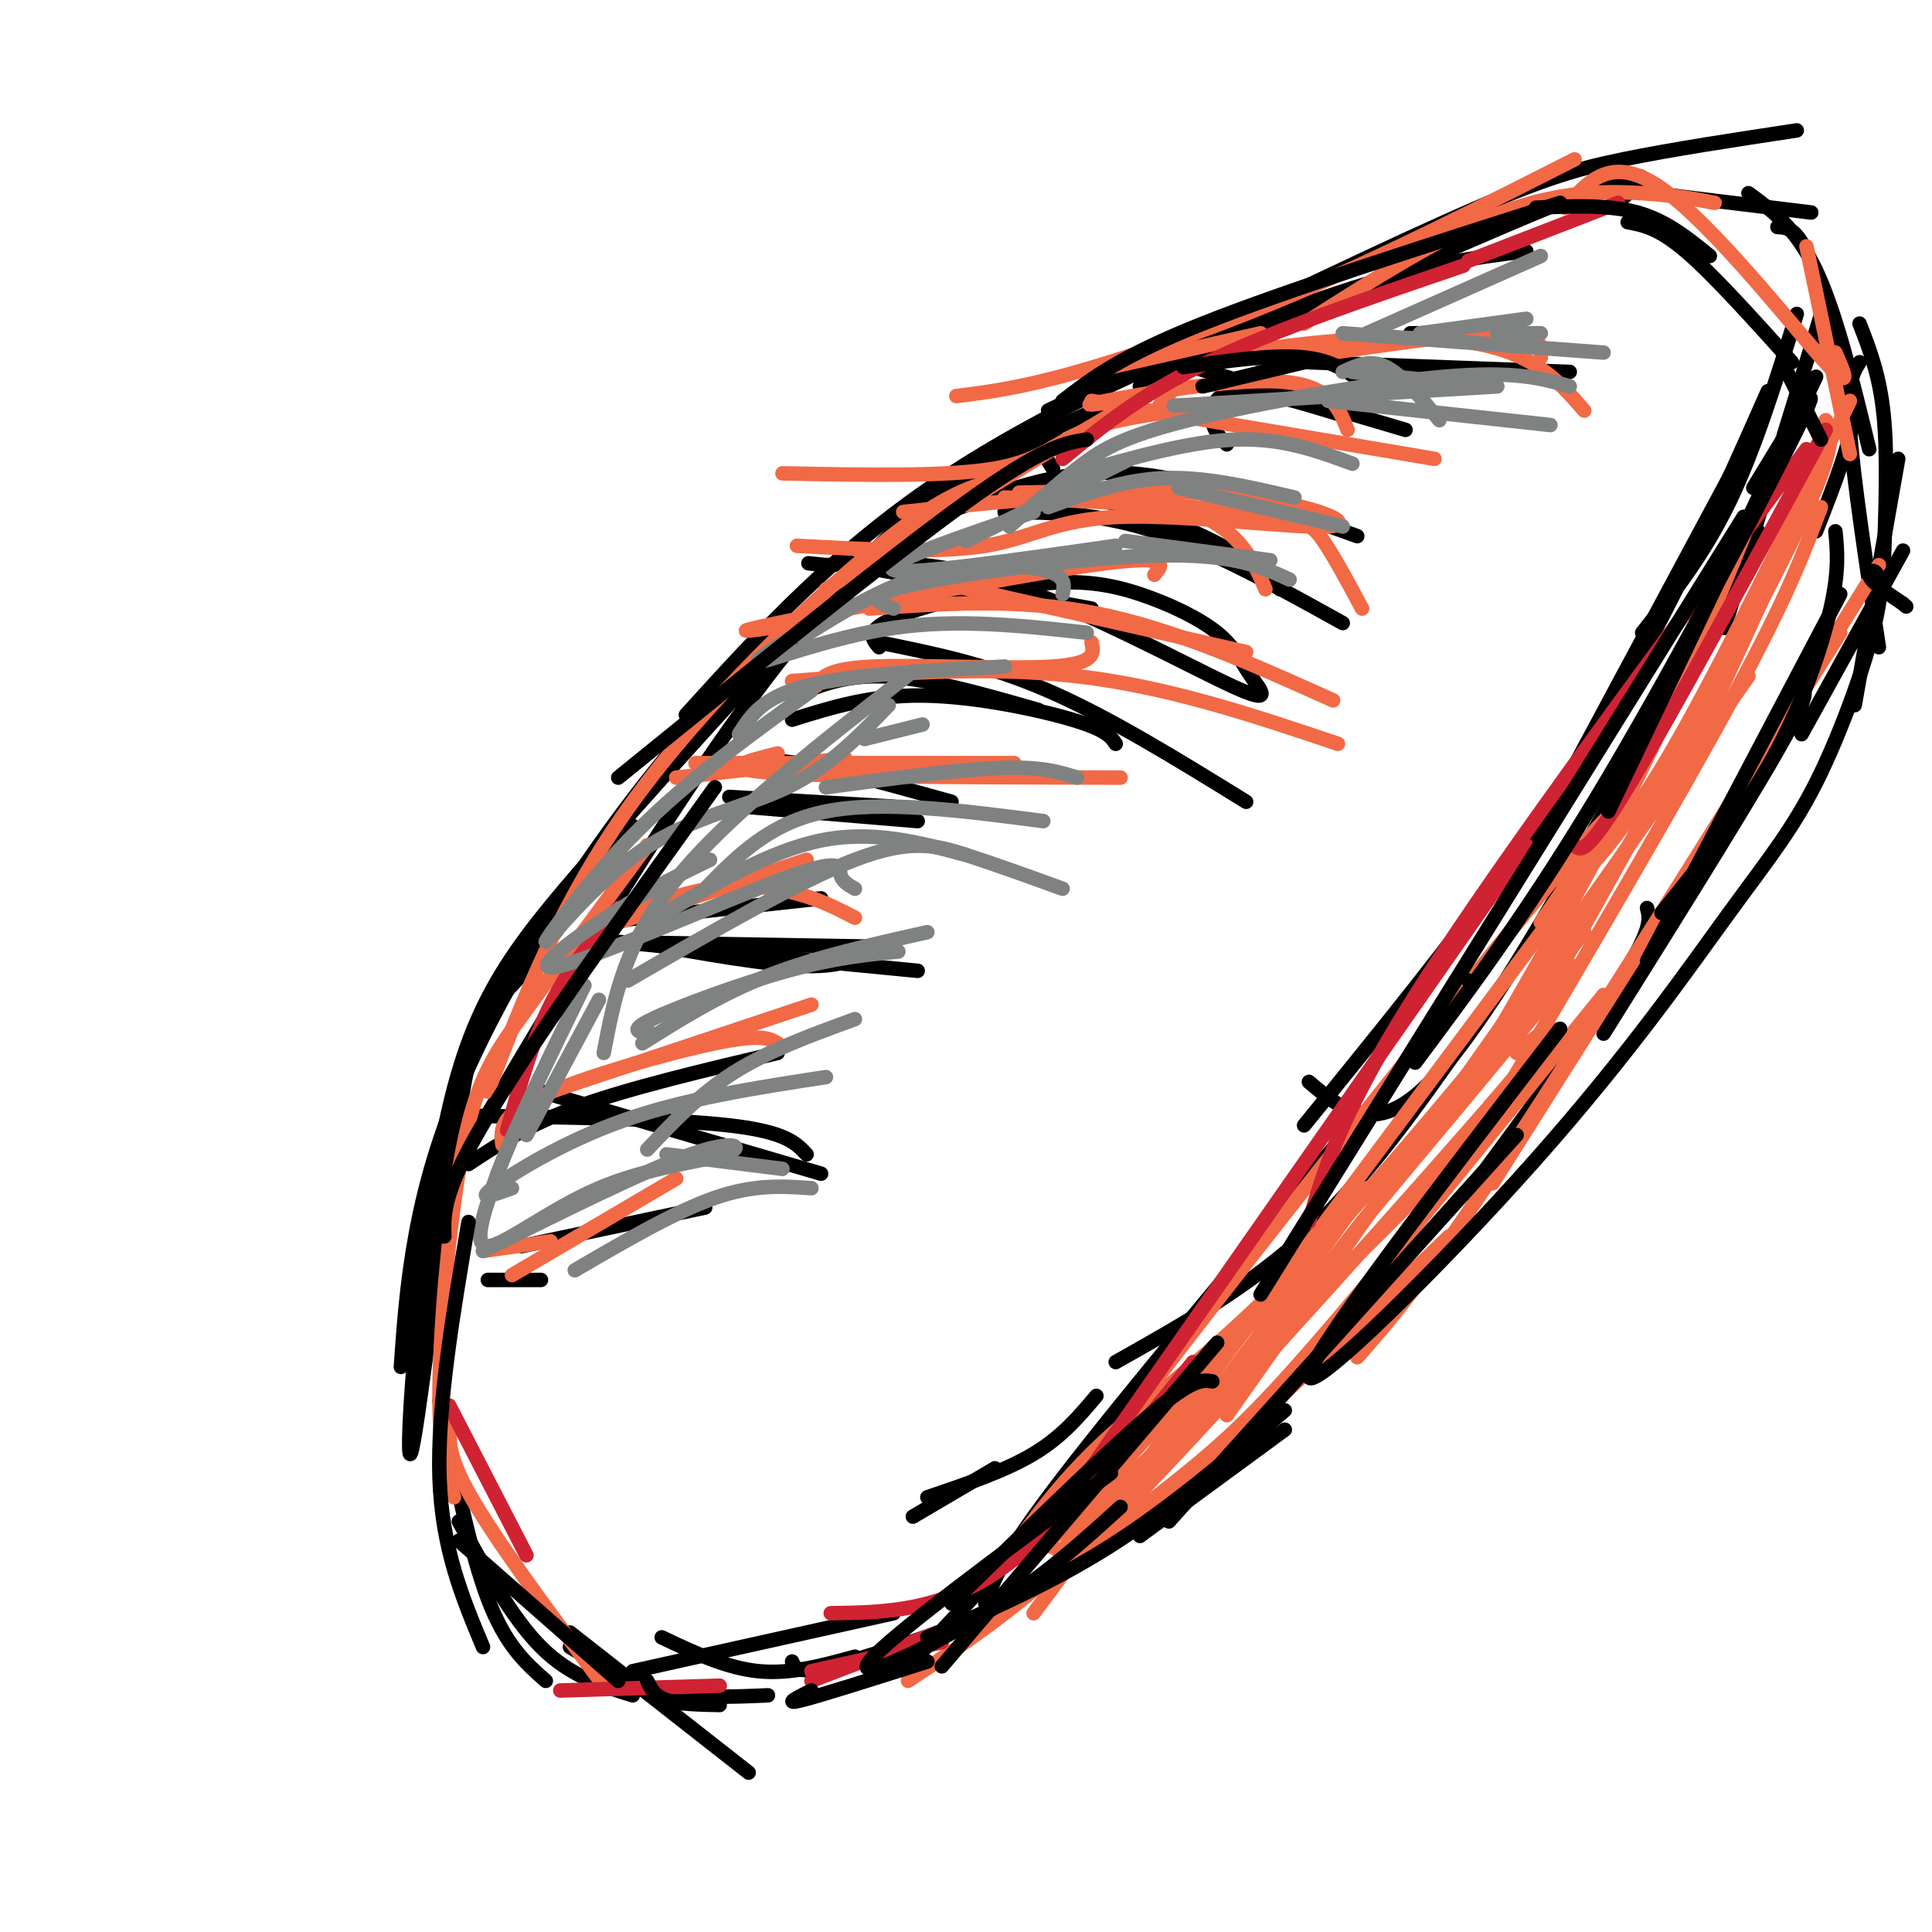 <svg viewBox='0 0 400 400' version='1.1' xmlns='http://www.w3.org/2000/svg' xmlns:xlink='http://www.w3.org/1999/xlink'><g fill='none' stroke='rgb(0,0,0)' stroke-width='3' stroke-linecap='round' stroke-linejoin='round'><path d='M336,41c4.333,-3.750 8.667,-7.500 -8,-1c-16.667,6.500 -54.333,23.250 -92,40'/><path d='M316,52c-10.933,1.333 -21.867,2.667 -43,10c-21.133,7.333 -52.467,20.667 -76,36c-23.533,15.333 -39.267,32.667 -55,50'/><path d='M244,80c-5.756,1.022 -11.511,2.044 -24,8c-12.489,5.956 -31.711,16.844 -53,42c-21.289,25.156 -44.644,64.578 -68,104'/><path d='M99,234c-11.333,17.333 -5.667,8.667 0,0'/><path d='M218,97c-1.107,-1.607 -2.214,-3.214 -1,-5c1.214,-1.786 4.750,-3.751 -4,2c-8.750,5.751 -29.787,19.218 -47,34c-17.213,14.782 -30.604,30.880 -42,47c-11.396,16.120 -20.799,32.263 -27,46c-6.201,13.737 -9.200,25.068 -11,35c-1.800,9.932 -2.400,18.466 -3,27'/><path d='M131,171c-9.646,13.471 -19.291,26.941 -25,33c-5.709,6.059 -7.480,4.706 -11,27c-3.520,22.294 -8.789,68.233 -10,70c-1.211,1.767 1.634,-40.640 7,-67c5.366,-26.360 13.252,-36.674 31,-57c17.748,-20.326 45.356,-50.665 60,-65c14.644,-14.335 16.322,-12.668 18,-11'/><path d='M217,85c31.311,-15.156 62.622,-30.311 82,-39c19.378,-8.689 26.822,-10.911 37,-13c10.178,-2.089 23.089,-4.044 36,-6'/><path d='M334,39c0.000,0.000 41.000,5.000 41,5'/><path d='M91,290c3.167,15.667 6.333,31.333 10,41c3.667,9.667 7.833,13.333 12,17'/><path d='M118,338c0.000,0.000 37.000,29.000 37,29'/><path d='M189,314c0.000,0.000 17.000,-10.000 17,-10'/><path d='M192,310c8.083,-2.750 16.167,-5.500 22,-9c5.833,-3.500 9.417,-7.750 13,-12'/><path d='M359,97c0.000,0.000 -37.000,69.000 -37,69'/><path d='M366,81c-11.000,24.833 -22.000,49.667 -38,75c-16.000,25.333 -37.000,51.167 -58,77'/><path d='M247,76c0.000,0.000 44.000,13.000 44,13'/><path d='M254,92c-1.333,-1.333 -2.667,-2.667 -3,-5c-0.333,-2.333 0.333,-5.667 5,-6c4.667,-0.333 13.333,2.333 22,5'/><path d='M199,105c10.667,-4.000 21.333,-8.000 35,-7c13.667,1.000 30.333,7.000 47,13'/><path d='M208,106c9.667,0.083 19.333,0.167 31,4c11.667,3.833 25.333,11.417 39,19'/><path d='M193,105c-0.179,-1.137 -0.357,-2.274 5,-3c5.357,-0.726 16.250,-1.042 27,1c10.750,2.042 21.357,6.440 28,10c6.643,3.560 9.321,6.280 12,9'/><path d='M271,75c0.000,0.000 54.000,2.000 54,2'/><path d='M292,69c0.000,0.000 13.000,0.000 13,0'/><path d='M182,118c0.000,0.000 44.000,8.000 44,8'/><path d='M182,134c-1.467,-1.732 -2.934,-3.464 3,-6c5.934,-2.536 19.270,-5.875 29,-7c9.730,-1.125 15.856,-0.037 22,2c6.144,2.037 12.307,5.021 16,8c3.693,2.979 4.918,5.953 7,9c2.082,3.047 5.022,6.166 -4,2c-9.022,-4.166 -30.006,-15.619 -46,-21c-15.994,-5.381 -26.997,-4.691 -38,-4'/><path d='M171,117c-6.333,-0.667 -3.167,-0.333 0,0'/><path d='M167,142c-2.000,1.444 -4.000,2.889 -2,2c2.000,-0.889 8.000,-4.111 17,-4c9.000,0.111 21.000,3.556 33,7'/><path d='M164,149c8.156,-2.556 16.311,-5.111 27,-5c10.689,0.111 23.911,2.889 31,5c7.089,2.111 8.044,3.556 9,5'/><path d='M182,133c11.167,2.250 22.333,4.500 35,10c12.667,5.500 26.833,14.250 41,23'/><path d='M152,159c2.750,-1.083 5.500,-2.167 13,-1c7.500,1.167 19.750,4.583 32,8'/><path d='M151,165c0.000,0.000 34.000,2.000 34,2'/><path d='M154,167c0.000,0.000 36.000,3.000 36,3'/><path d='M124,191c0.000,0.000 46.000,-5.000 46,-5'/><path d='M123,195c0.000,0.000 58.000,1.000 58,1'/><path d='M128,195c0.000,0.000 62.000,6.000 62,6'/><path d='M132,195c13.417,2.417 26.833,4.833 35,5c8.167,0.167 11.083,-1.917 14,-4'/><path d='M97,241c6.167,-4.083 12.333,-8.167 23,-12c10.667,-3.833 25.833,-7.417 41,-11'/><path d='M97,231c21.167,0.333 42.333,0.667 54,2c11.667,1.333 13.833,3.667 16,6'/><path d='M112,226c0.000,0.000 58.000,17.000 58,17'/><path d='M108,258c0.000,0.000 38.000,-8.000 38,-8'/><path d='M101,265c0.000,0.000 11.000,0.000 11,0'/><path d='M95,315c5.500,10.000 11.000,20.000 17,26c6.000,6.000 12.500,8.000 19,10'/><path d='M118,341c6.083,3.667 12.167,7.333 19,9c6.833,1.667 14.417,1.333 22,1'/><path d='M131,346c0.000,0.000 54.000,-12.000 54,-12'/><path d='M137,339c6.667,3.167 13.333,6.333 20,7c6.667,0.667 13.333,-1.167 20,-3'/><path d='M164,344c0.500,1.333 1.000,2.667 8,1c7.000,-1.667 20.500,-6.333 34,-11'/><path d='M236,318c0.000,0.000 30.000,-22.000 30,-22'/><path d='M341,188c0.583,2.083 1.167,4.167 -5,14c-6.167,9.833 -19.083,27.417 -32,45'/><path d='M373,146c-2.244,0.978 -4.489,1.956 -3,0c1.489,-1.956 6.711,-6.844 1,4c-5.711,10.844 -22.356,37.422 -39,64'/><path d='M379,75c2.750,2.083 5.500,4.167 5,10c-0.500,5.833 -4.250,15.417 -8,25'/><path d='M368,47c1.833,0.083 3.667,0.167 6,5c2.333,4.833 5.167,14.417 8,24'/><path d='M362,40c4.917,3.583 9.833,7.167 14,16c4.167,8.833 7.583,22.917 11,37'/><path d='M385,67c2.083,5.333 4.167,10.667 5,19c0.833,8.333 0.417,19.667 0,31'/><path d='M385,75c-1.333,2.083 -2.667,4.167 -2,14c0.667,9.833 3.333,27.417 6,45'/><path d='M393,95c0.000,0.000 -9.000,51.000 -9,51'/><path d='M394,114c0.000,0.000 -21.000,38.000 -21,38'/><path d='M378,62c0.000,0.000 -21.000,68.000 -21,68'/><path d='M372,65c-4.333,14.000 -8.667,28.000 -14,39c-5.333,11.000 -11.667,19.000 -18,27'/><path d='M364,110c-10.867,20.133 -21.733,40.267 -34,62c-12.267,21.733 -25.933,45.067 -36,54c-10.067,8.933 -16.533,3.467 -23,-2'/><path d='M304,214c-10.417,14.833 -20.833,29.667 -33,41c-12.167,11.333 -26.083,19.167 -40,27'/><path d='M280,233c-23.667,28.250 -47.333,56.500 -60,73c-12.667,16.500 -14.333,21.250 -16,26'/><path d='M220,311c0.000,0.000 -32.000,34.000 -32,34'/></g>
<g fill='none' stroke='rgb(242,105,70)' stroke-width='3' stroke-linecap='round' stroke-linejoin='round'><path d='M370,113c0.000,0.000 -23.000,50.000 -23,50'/><path d='M383,83c-13.167,27.083 -26.333,54.167 -36,71c-9.667,16.833 -15.833,23.417 -22,30'/><path d='M378,87c1.333,2.583 2.667,5.167 -7,25c-9.667,19.833 -30.333,56.917 -51,94'/><path d='M369,91c-9.000,22.750 -18.000,45.500 -29,68c-11.000,22.500 -24.000,44.750 -37,67'/><path d='M377,105c-3.417,9.167 -6.833,18.333 -18,39c-11.167,20.667 -30.083,52.833 -49,85'/><path d='M381,131c0.000,0.000 -72.000,114.000 -72,114'/><path d='M389,117c-29.500,47.333 -59.000,94.667 -77,122c-18.000,27.333 -24.500,34.667 -31,42'/><path d='M362,140c0.000,0.000 -108.000,153.000 -108,153'/><path d='M337,169c0.000,0.000 -123.000,165.000 -123,165'/><path d='M319,191c12.863,-18.690 25.726,-37.381 -4,-1c-29.726,36.381 -102.042,127.833 -100,130c2.042,2.167 78.440,-84.952 102,-111c23.560,-26.048 -5.720,8.976 -35,44'/><path d='M282,253c-12.458,15.927 -26.102,33.743 -38,46c-11.898,12.257 -22.049,18.954 -24,22c-1.951,3.046 4.300,2.442 19,-9c14.700,-11.442 37.850,-33.721 61,-56'/><path d='M219,325c10.244,-7.444 20.489,-14.889 29,-22c8.511,-7.111 15.289,-13.889 29,-30c13.711,-16.111 34.356,-41.556 55,-67'/><path d='M303,238c-28.056,28.047 -56.112,56.094 -72,70c-15.888,13.906 -19.608,13.671 -19,13c0.608,-0.671 5.544,-1.778 7,0c1.456,1.778 -0.570,6.440 18,-13c18.570,-19.440 57.734,-62.983 74,-82c16.266,-19.017 9.633,-13.509 3,-8'/><path d='M328,193c-20.933,25.689 -41.867,51.378 -59,69c-17.133,17.622 -30.467,27.178 -40,36c-9.533,8.822 -15.267,16.911 -21,25'/><path d='M283,246c-18.083,25.000 -36.167,50.000 -52,67c-15.833,17.000 -29.417,26.000 -43,35'/><path d='M383,94c0.000,0.000 -9.000,-43.000 -9,-43'/><path d='M380,73c1.956,4.400 3.911,8.800 -3,1c-6.911,-7.800 -22.689,-27.800 -33,-35c-10.311,-7.200 -15.156,-1.600 -20,4'/><path d='M355,42c-4.022,-0.778 -8.044,-1.556 -15,-2c-6.956,-0.444 -16.844,-0.556 -29,4c-12.156,4.556 -26.578,13.778 -41,23'/><path d='M326,33c-18.978,9.622 -37.956,19.244 -56,27c-18.044,7.756 -35.156,13.644 -47,17c-11.844,3.356 -18.422,4.178 -25,5'/><path d='M240,84c3.250,-3.667 6.500,-7.333 -5,-1c-11.500,6.333 -37.750,22.667 -64,39'/><path d='M208,99c-5.978,1.356 -11.956,2.711 -26,14c-14.044,11.289 -36.156,32.511 -51,53c-14.844,20.489 -22.422,40.244 -30,60'/><path d='M134,175c-9.262,12.554 -18.524,25.107 -25,34c-6.476,8.893 -10.167,14.125 -13,28c-2.833,13.875 -4.810,36.393 -5,50c-0.190,13.607 1.405,18.304 3,23'/><path d='M94,293c-1.083,3.333 -2.167,6.667 3,16c5.167,9.333 16.583,24.667 28,40'/><path d='M263,75c-3.622,-0.844 -7.244,-1.689 1,-3c8.244,-1.311 28.356,-3.089 41,-1c12.644,2.089 17.822,8.044 23,14'/><path d='M263,75c18.833,-2.917 37.667,-5.833 47,-6c9.333,-0.167 9.167,2.417 9,5'/><path d='M261,69c0.000,0.000 -31.000,7.000 -31,7'/><path d='M232,83c-4.956,0.667 -9.911,1.333 -3,0c6.911,-1.333 25.689,-4.667 36,-4c10.311,0.667 12.156,5.333 14,10'/><path d='M226,83c0.000,0.000 71.000,12.000 71,12'/><path d='M252,84c-10.267,1.244 -20.533,2.489 -27,5c-6.467,2.511 -9.133,6.289 -19,8c-9.867,1.711 -26.933,1.356 -44,1'/><path d='M187,106c16.200,-1.778 32.400,-3.556 44,-3c11.600,0.556 18.600,3.444 23,7c4.400,3.556 6.200,7.778 8,12'/><path d='M208,103c20.044,0.911 40.089,1.822 51,3c10.911,1.178 12.689,2.622 15,6c2.311,3.378 5.156,8.689 8,14'/><path d='M211,102c17.333,-0.365 34.667,-0.730 48,1c13.333,1.730 22.667,5.557 16,6c-6.667,0.443 -29.333,-2.496 -43,-2c-13.667,0.496 -18.333,4.427 -28,6c-9.667,1.573 -24.333,0.786 -39,0'/><path d='M166,129c-9.044,1.378 -18.089,2.756 -5,0c13.089,-2.756 48.311,-9.644 65,-12c16.689,-2.356 14.844,-0.178 13,2'/><path d='M180,126c15.500,-1.083 31.000,-2.167 47,1c16.000,3.167 32.500,10.583 49,18'/><path d='M192,120c0.000,0.000 66.000,15.000 66,15'/><path d='M169,142c1.133,-1.800 2.267,-3.600 12,-4c9.733,-0.400 28.067,0.600 37,0c8.933,-0.600 8.467,-2.800 8,-5'/><path d='M164,141c20.083,-1.583 40.167,-3.167 59,-1c18.833,2.167 36.417,8.083 54,14'/><path d='M144,158c0.000,0.000 66.000,0.000 66,0'/><path d='M161,156c-6.417,1.583 -12.833,3.167 -1,4c11.833,0.833 41.917,0.917 72,1'/><path d='M175,157c0.000,0.000 -35.000,4.000 -35,4'/><path d='M125,192c0.000,0.000 42.000,-14.000 42,-14'/><path d='M125,191c7.556,-2.956 15.111,-5.911 22,-7c6.889,-1.089 13.111,-0.311 18,1c4.889,1.311 8.444,3.156 12,5'/><path d='M104,237c-0.333,-3.000 -0.667,-6.000 8,-10c8.667,-4.000 26.333,-9.000 36,-11c9.667,-2.000 11.333,-1.000 13,0'/><path d='M114,226c0.000,0.000 54.000,-18.000 54,-18'/><path d='M106,264c0.000,0.000 34.000,-20.000 34,-20'/><path d='M100,259c0.000,0.000 14.000,-2.000 14,-2'/></g>
<g fill='none' stroke='rgb(207,34,51)' stroke-width='3' stroke-linecap='round' stroke-linejoin='round'><path d='M378,89c-16.167,29.833 -32.333,59.667 -41,74c-8.667,14.333 -9.833,13.167 -11,12'/><path d='M374,93c-30.917,41.667 -61.833,83.333 -79,110c-17.167,26.667 -20.583,38.333 -24,50'/><path d='M316,175c0.000,0.000 -102.000,146.000 -102,146'/><path d='M247,282c-13.750,17.167 -27.500,34.333 -40,43c-12.500,8.667 -23.750,8.833 -35,9'/><path d='M194,338c0.000,0.000 -26.000,10.000 -26,10'/><path d='M168,346c0.000,0.000 27.000,-6.000 27,-6'/><path d='M149,349c0.000,0.000 -33.000,1.000 -33,1'/><path d='M109,322c0.000,0.000 -16.000,-31.000 -16,-31'/><path d='M105,234c2.583,-9.167 5.167,-18.333 9,-26c3.833,-7.667 8.917,-13.833 14,-20'/><path d='M220,95c8.083,-6.667 16.167,-13.333 30,-20c13.833,-6.667 33.417,-13.333 53,-20'/><path d='M304,54c0.000,0.000 31.000,-12.000 31,-12'/></g>
<g fill='none' stroke='rgb(0,0,0)' stroke-width='3' stroke-linecap='round' stroke-linejoin='round'><path d='M245,76c9.333,-1.333 18.667,-2.667 25,-2c6.333,0.667 9.667,3.333 13,6'/><path d='M249,80c0.000,0.000 21.000,-5.000 21,-5'/></g>
<g fill='none' stroke='rgb(128,130,130)' stroke-width='3' stroke-linecap='round' stroke-linejoin='round'><path d='M223,98c11.750,-3.333 23.500,-6.667 33,-7c9.500,-0.333 16.750,2.333 24,5'/><path d='M217,105c7.750,-2.833 15.500,-5.667 24,-6c8.500,-0.333 17.750,1.833 27,4'/><path d='M234,95c0.000,0.000 -34.000,17.000 -34,17'/><path d='M214,106c-15.917,5.417 -31.833,10.833 -29,12c2.833,1.167 24.417,-1.917 46,-5'/><path d='M185,126c-3.378,-1.333 -6.756,-2.667 4,-5c10.756,-2.333 35.644,-5.667 51,-6c15.356,-0.333 21.178,2.333 27,5'/><path d='M220,123c0.400,-1.933 0.800,-3.867 -4,-5c-4.800,-1.133 -14.800,-1.467 -24,1c-9.200,2.467 -17.600,7.733 -26,13'/><path d='M176,125c-10.244,5.867 -20.489,11.733 -19,12c1.489,0.267 14.711,-5.067 28,-7c13.289,-1.933 26.644,-0.467 40,1'/><path d='M208,138c-15.917,0.833 -31.833,1.667 -41,4c-9.167,2.333 -11.583,6.167 -14,10'/><path d='M168,143c-12.663,9.153 -25.327,18.306 -36,29c-10.673,10.694 -19.356,22.928 -19,23c0.356,0.072 9.750,-12.019 20,-19c10.250,-6.981 21.357,-8.852 30,-13c8.643,-4.148 14.821,-10.574 21,-17'/><path d='M147,178c-5.904,2.871 -11.809,5.742 -20,11c-8.191,5.258 -18.670,12.904 -11,11c7.670,-1.904 33.488,-13.359 46,-18c12.512,-4.641 11.718,-2.469 12,-1c0.282,1.469 1.641,2.234 3,3'/><path d='M124,207c0.000,0.000 -15.000,28.000 -15,28'/><path d='M106,246c-3.756,1.356 -7.511,2.711 -4,0c3.511,-2.711 14.289,-9.489 27,-14c12.711,-4.511 27.356,-6.756 42,-9'/><path d='M100,259c16.780,-8.360 33.560,-16.721 43,-20c9.440,-3.279 11.541,-1.477 7,0c-4.541,1.477 -15.722,2.628 -26,7c-10.278,4.372 -19.651,11.963 -23,12c-3.349,0.037 -0.675,-7.482 2,-15'/><path d='M103,243c3.333,-9.000 10.667,-24.000 18,-39'/><path d='M125,218c2.167,-11.417 4.333,-22.833 15,-36c10.667,-13.167 29.833,-28.083 49,-43'/><path d='M209,109c4.738,-4.220 9.476,-8.440 14,-12c4.524,-3.560 8.833,-6.458 23,-10c14.167,-3.542 38.190,-7.726 53,-9c14.810,-1.274 20.405,0.363 26,2'/><path d='M243,84c0.000,0.000 67.000,-4.000 67,-4'/><path d='M275,83c0.000,0.000 46.000,5.000 46,5'/><path d='M280,77c0.000,0.000 27.000,3.000 27,3'/><path d='M278,69c0.000,0.000 54.000,4.000 54,4'/><path d='M311,69c0.000,0.000 8.000,0.000 8,0'/><path d='M119,263c10.417,-6.083 20.833,-12.167 29,-15c8.167,-2.833 14.083,-2.417 20,-2'/><path d='M138,239c0.000,0.000 24.000,3.000 24,3'/><path d='M134,238c5.417,-5.750 10.833,-11.500 18,-16c7.167,-4.500 16.083,-7.750 25,-11'/><path d='M135,214c-2.600,-0.244 -5.200,-0.489 0,-3c5.200,-2.511 18.200,-7.289 28,-10c9.800,-2.711 16.400,-3.356 23,-4'/><path d='M133,216c8.083,-5.083 16.167,-10.167 26,-14c9.833,-3.833 21.417,-6.417 33,-9'/><path d='M130,203c17.733,-10.289 35.467,-20.578 47,-25c11.533,-4.422 16.867,-2.978 23,-1c6.133,1.978 13.067,4.489 20,7'/><path d='M136,190c11.667,-6.917 23.333,-13.833 34,-16c10.667,-2.167 20.333,0.417 30,3'/><path d='M146,184c6.667,-6.833 13.333,-13.667 25,-16c11.667,-2.333 28.333,-0.167 45,2'/><path d='M171,163c13.667,-1.833 27.333,-3.667 36,-4c8.667,-0.333 12.333,0.833 16,2'/><path d='M179,153c0.000,0.000 12.000,-3.000 12,-3'/><path d='M278,77c2.833,-1.333 5.667,-2.667 9,-1c3.333,1.667 7.167,6.333 11,11'/><path d='M244,101c0.000,0.000 34.000,8.000 34,8'/><path d='M233,112c0.000,0.000 30.000,4.000 30,4'/><path d='M283,69c0.000,0.000 36.000,-16.000 36,-16'/><path d='M294,69c0.000,0.000 22.000,-3.000 22,-3'/><path d='M310,69c0.000,0.000 1.000,0.000 1,0'/></g>
<g fill='none' stroke='rgb(0,0,0)' stroke-width='3' stroke-linecap='round' stroke-linejoin='round'><path d='M251,286c-2.000,-0.333 -4.000,-0.667 -13,7c-9.000,7.667 -25.000,23.333 -41,39'/><path d='M252,278c0.000,0.000 -57.000,67.000 -57,67'/><path d='M230,305c-23.156,17.089 -46.311,34.178 -50,39c-3.689,4.822 12.089,-2.622 24,-10c11.911,-7.378 19.956,-14.689 28,-22'/><path d='M192,339c12.833,-5.583 25.667,-11.167 38,-19c12.333,-7.833 24.167,-17.917 36,-28'/><path d='M242,315c0.000,0.000 72.000,-80.000 72,-80'/><path d='M323,213c-26.213,34.143 -52.426,68.286 -52,72c0.426,3.714 27.492,-23.002 47,-45c19.508,-21.998 31.459,-39.278 40,-51c8.541,-11.722 13.671,-17.884 19,-29c5.329,-11.116 10.858,-27.185 12,-35c1.142,-7.815 -2.102,-7.376 -2,-6c0.102,1.376 3.551,3.688 7,6'/><path d='M394,125c1.167,1.000 0.583,0.500 0,0'/><path d='M341,199c0.000,0.000 40.000,-76.000 40,-76'/><path d='M380,110c0.400,4.022 0.800,8.044 -1,16c-1.800,7.956 -5.800,19.844 -12,31c-6.200,11.156 -14.600,21.578 -23,32'/><path d='M376,78c0.000,0.000 -43.000,90.000 -43,90'/><path d='M363,101c7.778,-12.822 15.556,-25.644 10,-14c-5.556,11.644 -24.444,47.756 -40,74c-15.556,26.244 -27.778,42.622 -40,59'/><path d='M361,107c0.000,0.000 -100.000,161.000 -100,161'/><path d='M377,91c0.000,0.000 -7.000,-14.000 -7,-14'/><path d='M304,203c0.000,0.000 0.000,0.000 0,0'/><path d='M371,75c-8.167,-9.083 -16.333,-18.167 -22,-23c-5.667,-4.833 -8.833,-5.417 -12,-6'/><path d='M354,53c-4.500,-3.667 -9.000,-7.333 -15,-9c-6.000,-1.667 -13.500,-1.333 -21,-1'/><path d='M323,42c-28.417,9.083 -56.833,18.167 -74,25c-17.167,6.833 -23.083,11.417 -29,16'/><path d='M225,91c-4.417,0.667 -8.833,1.333 -25,13c-16.167,11.667 -44.083,34.333 -72,57'/><path d='M148,163c-18.833,26.250 -37.667,52.500 -47,68c-9.333,15.500 -9.167,20.250 -9,25'/><path d='M97,253c-3.250,19.167 -6.500,38.333 -6,53c0.500,14.667 4.750,24.833 9,35'/><path d='M95,319c0.000,0.000 33.000,29.000 33,29'/><path d='M134,348c0.750,1.583 1.500,3.167 4,4c2.500,0.833 6.750,0.917 11,1'/><path d='M168,350c-3.000,1.500 -6.000,3.000 -2,2c4.000,-1.000 15.000,-4.500 26,-8'/></g>
</svg>